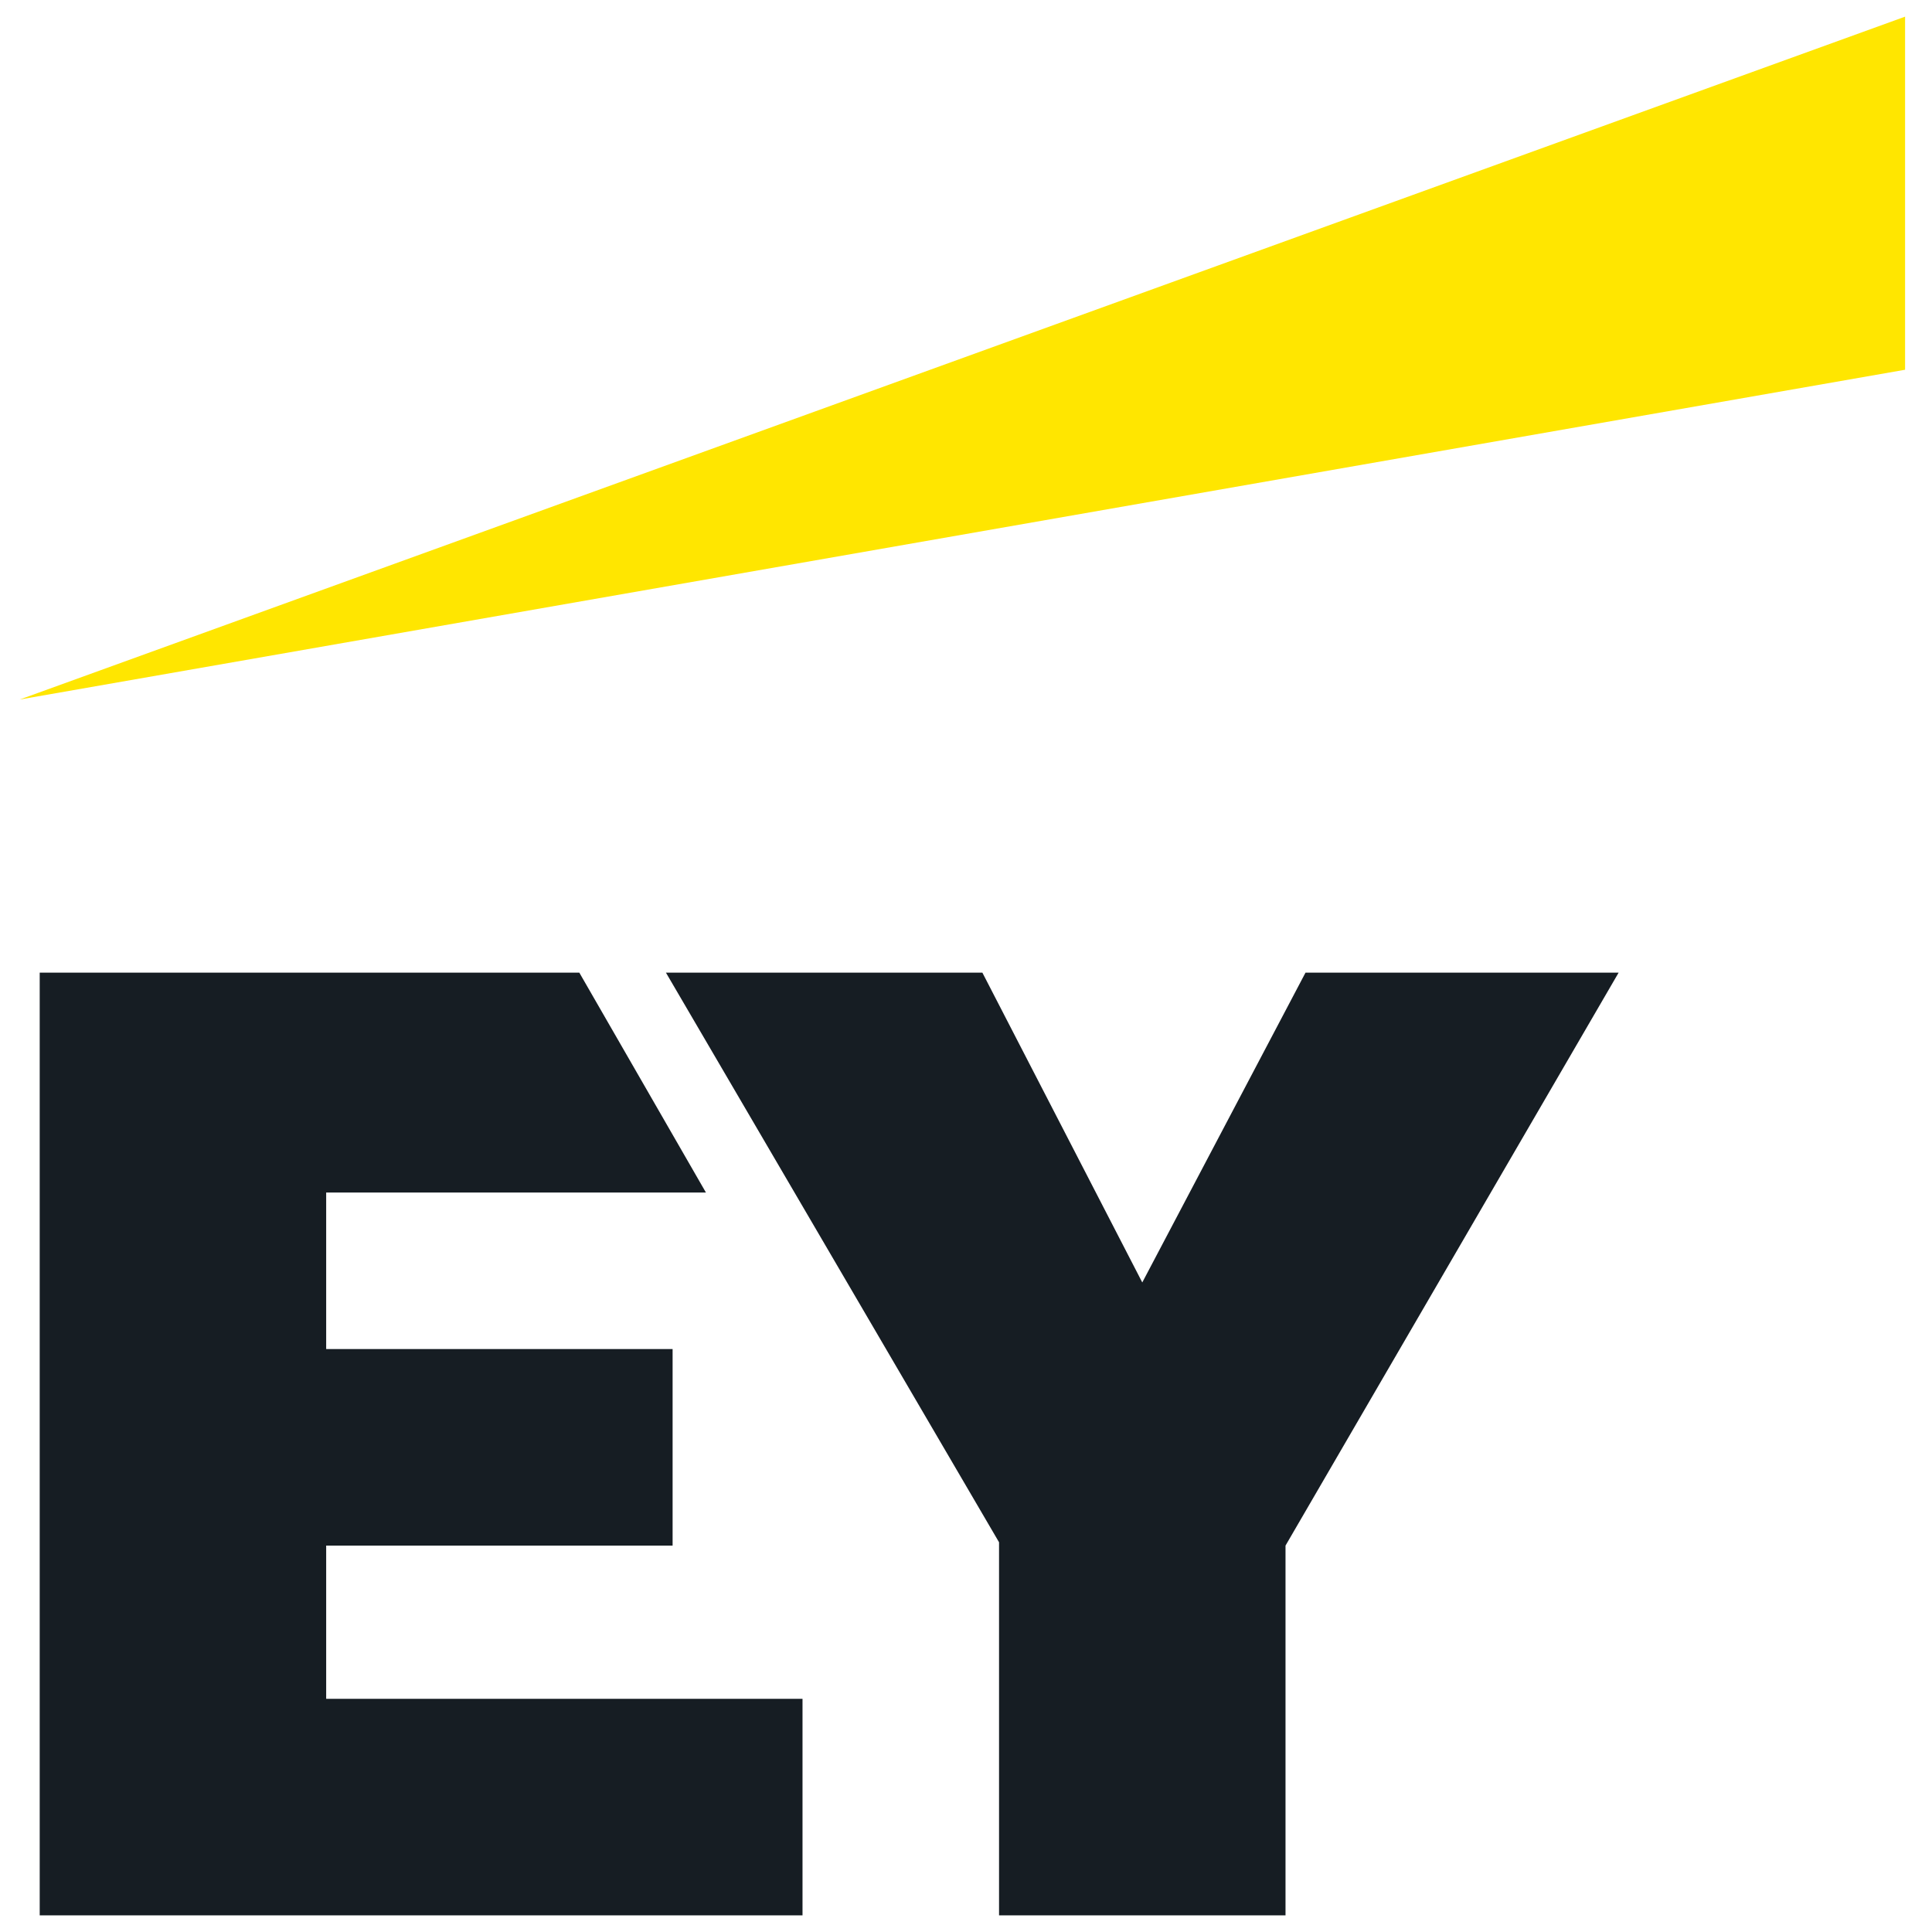 <svg xmlns="http://www.w3.org/2000/svg" width="58" height="58" viewBox="0 0 58 58" fill="none"><path fill-rule="evenodd" clip-rule="evenodd" d="M9.792 51H24.092V57.5H1.192V29.2H17.392L21.192 35.8H9.792V40.5H20.192V46.4H9.792V51ZM39.192 29.2L34.292 38.5L29.492 29.2H19.992L29.992 46.3V57.5H38.592V46.4L48.592 29.2H39.192Z" fill="#161D23"></path><path fill-rule="evenodd" clip-rule="evenodd" d="M57.192 0.5L0.592 21L57.192 11.1V0.5Z" fill="#FFE600"></path></svg>